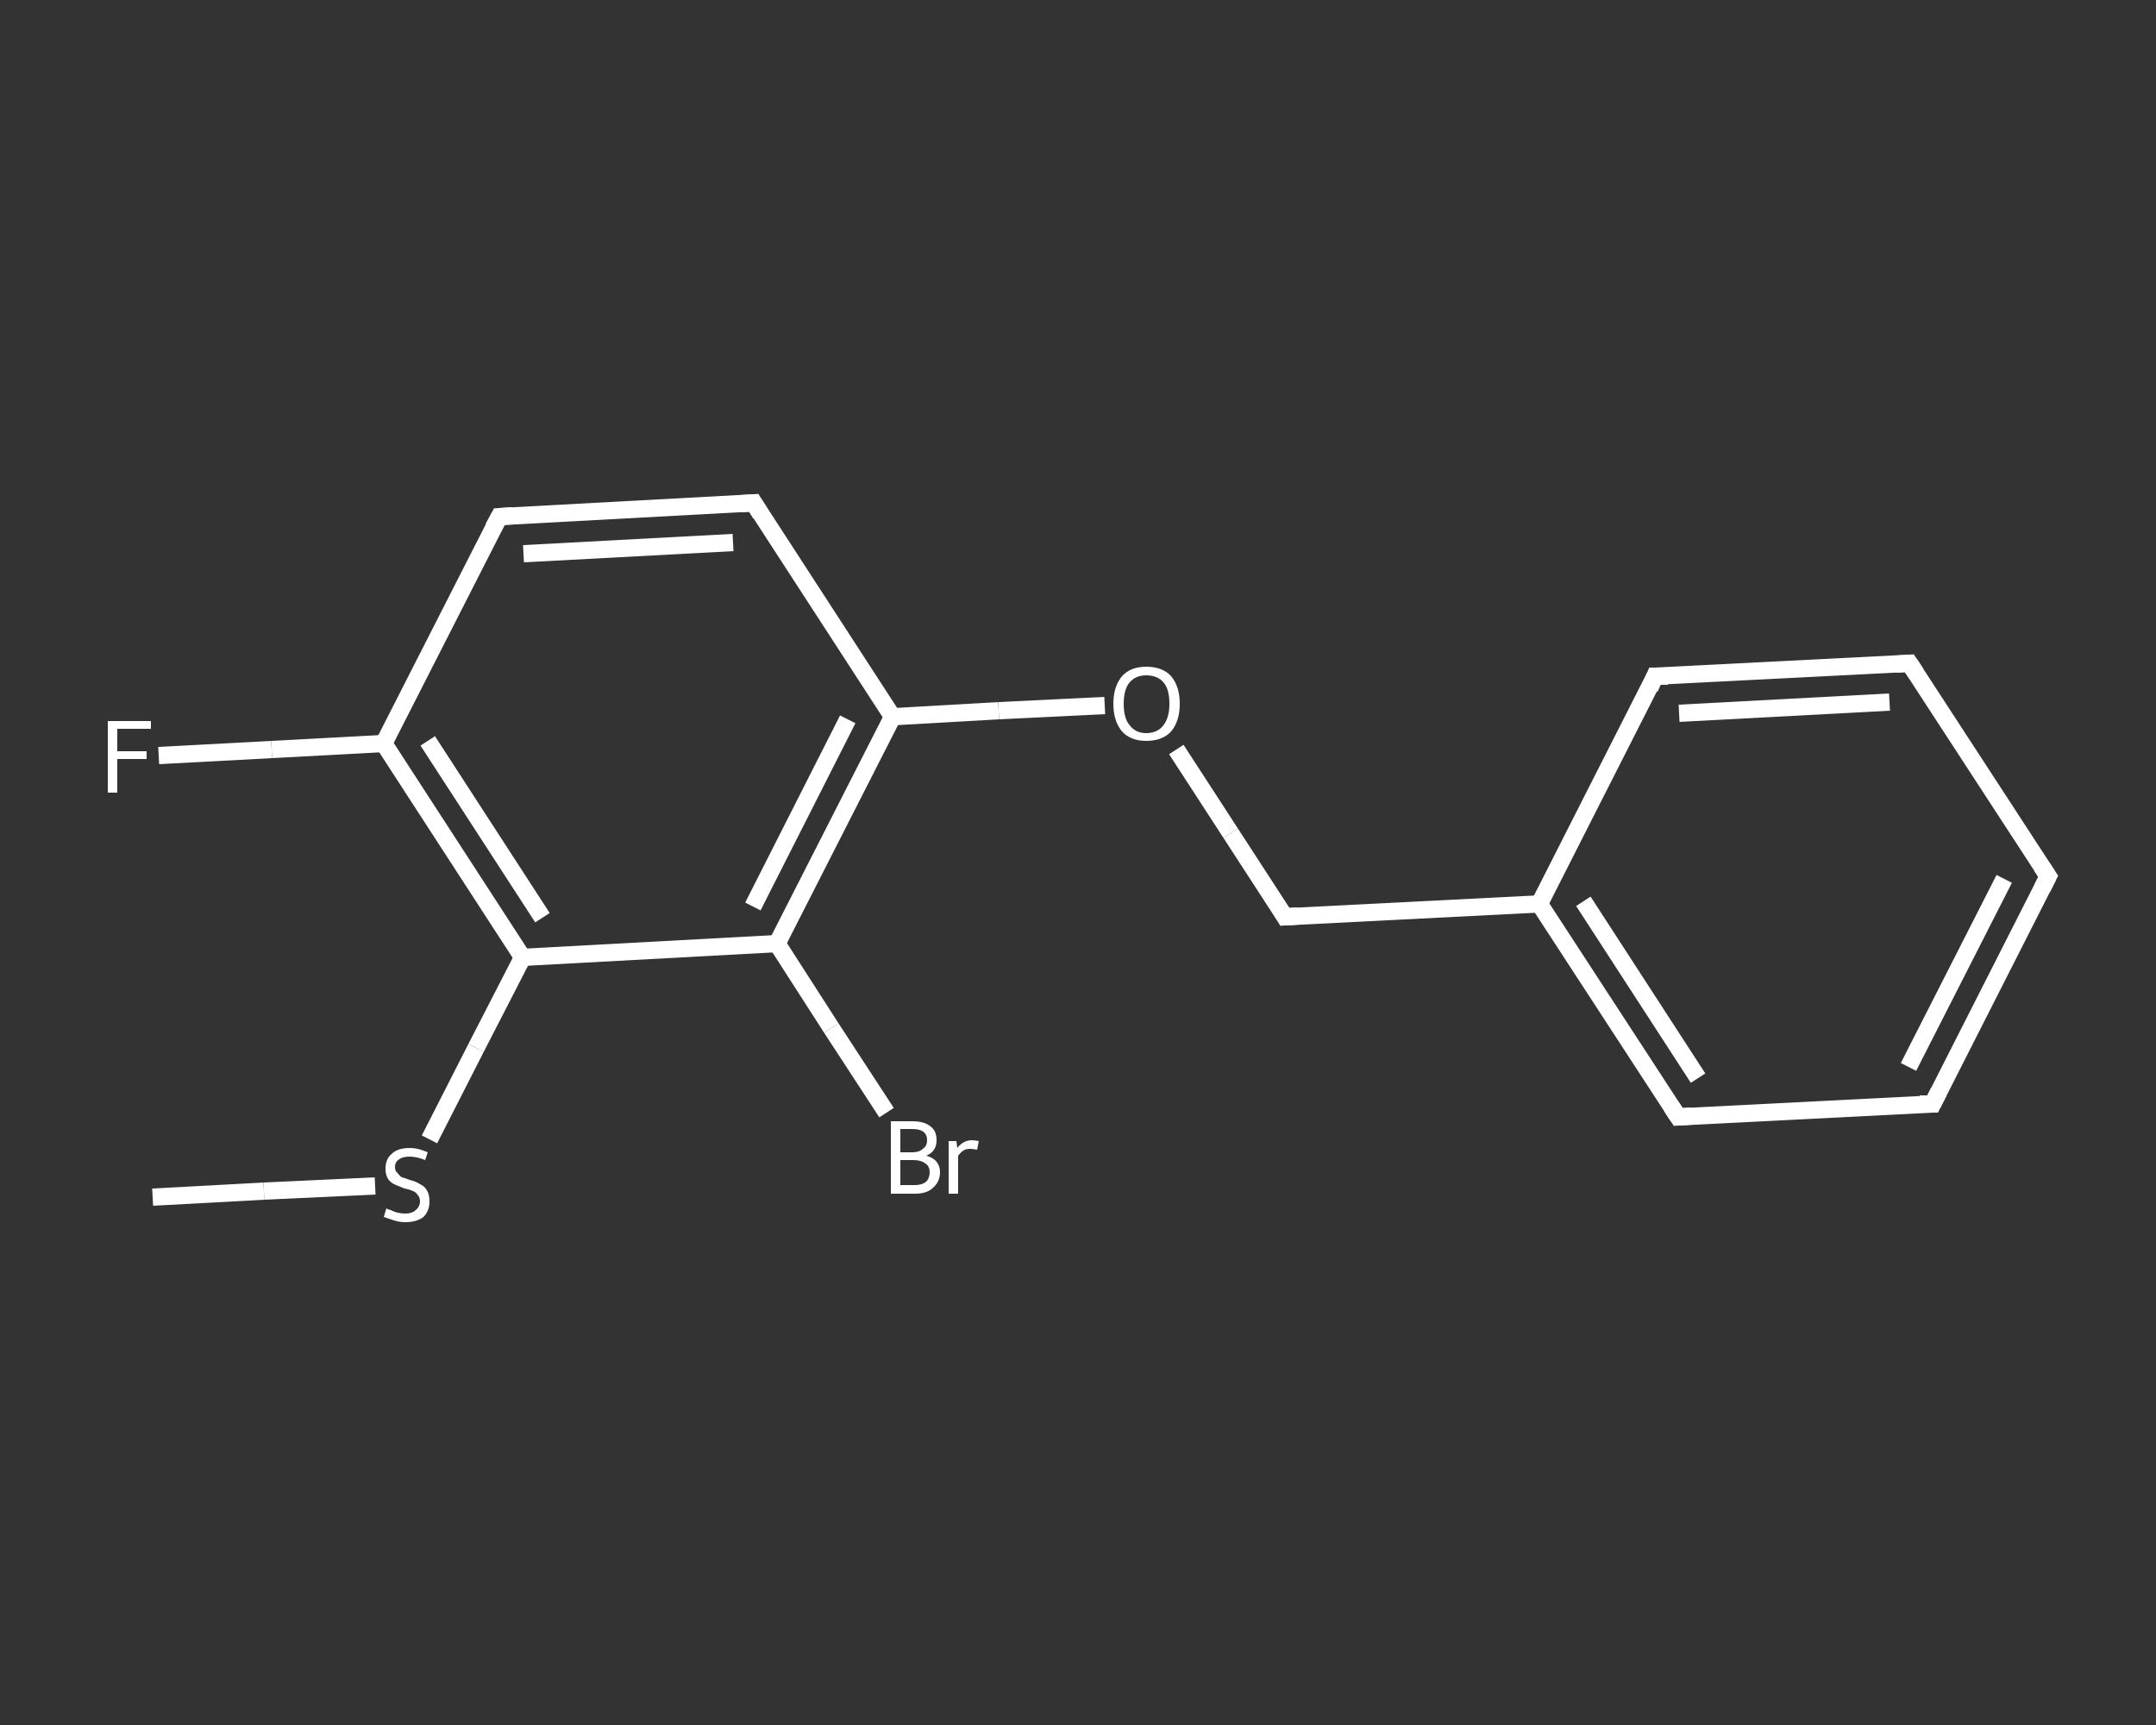 <?xml version='1.0' encoding='iso-8859-1'?>
<svg version='1.1' baseProfile='full'
              xmlns='http://www.w3.org/2000/svg'
                      xmlns:rdkit='http://www.rdkit.org/xml'
                      xmlns:xlink='http://www.w3.org/1999/xlink'
                  xml:space='preserve'
width='250px' height='200px' viewBox='0 0 250 200'>
<rect x="0" y="0" width="250" height="200" fill="#333333" stroke="none"/>
<!-- END OF HEADER -->
<rect style='opacity:1.0;fill:transparent;stroke:none' width='250.0' height='200.0' x='0.0' y='0.0'> </rect>
<path class='bond-0 atom-0 atom-1' d='M 17.7,138.8 L 30.6,138.1' style='fill:none;fill-rule:evenodd;stroke:#FFFFFF;stroke-width:2.0px;stroke-linecap:butt;stroke-linejoin:miter;stroke-opacity:1' />
<path class='bond-0 atom-0 atom-1' d='M 30.6,138.1 L 43.5,137.5' style='fill:none;fill-rule:evenodd;stroke:#FFFFFF;stroke-width:2.0px;stroke-linecap:butt;stroke-linejoin:miter;stroke-opacity:1' />
<path class='bond-1 atom-1 atom-2' d='M 49.8,132.1 L 55.2,121.5' style='fill:none;fill-rule:evenodd;stroke:#FFFFFF;stroke-width:2.0px;stroke-linecap:butt;stroke-linejoin:miter;stroke-opacity:1' />
<path class='bond-1 atom-1 atom-2' d='M 55.2,121.5 L 60.6,111.0' style='fill:none;fill-rule:evenodd;stroke:#FFFFFF;stroke-width:2.0px;stroke-linecap:butt;stroke-linejoin:miter;stroke-opacity:1' />
<path class='bond-2 atom-2 atom-3' d='M 60.6,111.0 L 44.5,86.2' style='fill:none;fill-rule:evenodd;stroke:#FFFFFF;stroke-width:2.0px;stroke-linecap:butt;stroke-linejoin:miter;stroke-opacity:1' />
<path class='bond-2 atom-2 atom-3' d='M 62.9,106.4 L 49.6,85.9' style='fill:none;fill-rule:evenodd;stroke:#FFFFFF;stroke-width:2.0px;stroke-linecap:butt;stroke-linejoin:miter;stroke-opacity:1' />
<path class='bond-3 atom-3 atom-4' d='M 44.5,86.2 L 31.5,86.9' style='fill:none;fill-rule:evenodd;stroke:#FFFFFF;stroke-width:2.0px;stroke-linecap:butt;stroke-linejoin:miter;stroke-opacity:1' />
<path class='bond-3 atom-3 atom-4' d='M 31.5,86.9 L 18.4,87.6' style='fill:none;fill-rule:evenodd;stroke:#FFFFFF;stroke-width:2.0px;stroke-linecap:butt;stroke-linejoin:miter;stroke-opacity:1' />
<path class='bond-4 atom-3 atom-5' d='M 44.5,86.2 L 57.9,59.9' style='fill:none;fill-rule:evenodd;stroke:#FFFFFF;stroke-width:2.0px;stroke-linecap:butt;stroke-linejoin:miter;stroke-opacity:1' />
<path class='bond-5 atom-5 atom-6' d='M 57.9,59.9 L 87.4,58.3' style='fill:none;fill-rule:evenodd;stroke:#FFFFFF;stroke-width:2.0px;stroke-linecap:butt;stroke-linejoin:miter;stroke-opacity:1' />
<path class='bond-5 atom-5 atom-6' d='M 60.7,64.2 L 85.0,62.9' style='fill:none;fill-rule:evenodd;stroke:#FFFFFF;stroke-width:2.0px;stroke-linecap:butt;stroke-linejoin:miter;stroke-opacity:1' />
<path class='bond-6 atom-6 atom-7' d='M 87.4,58.3 L 103.5,83.1' style='fill:none;fill-rule:evenodd;stroke:#FFFFFF;stroke-width:2.0px;stroke-linecap:butt;stroke-linejoin:miter;stroke-opacity:1' />
<path class='bond-7 atom-7 atom-8' d='M 103.5,83.1 L 115.8,82.4' style='fill:none;fill-rule:evenodd;stroke:#FFFFFF;stroke-width:2.0px;stroke-linecap:butt;stroke-linejoin:miter;stroke-opacity:1' />
<path class='bond-7 atom-7 atom-8' d='M 115.8,82.4 L 128.1,81.8' style='fill:none;fill-rule:evenodd;stroke:#FFFFFF;stroke-width:2.0px;stroke-linecap:butt;stroke-linejoin:miter;stroke-opacity:1' />
<path class='bond-8 atom-8 atom-9' d='M 136.4,86.9 L 142.7,96.6' style='fill:none;fill-rule:evenodd;stroke:#FFFFFF;stroke-width:2.0px;stroke-linecap:butt;stroke-linejoin:miter;stroke-opacity:1' />
<path class='bond-8 atom-8 atom-9' d='M 142.7,96.6 L 149.0,106.3' style='fill:none;fill-rule:evenodd;stroke:#FFFFFF;stroke-width:2.0px;stroke-linecap:butt;stroke-linejoin:miter;stroke-opacity:1' />
<path class='bond-9 atom-9 atom-10' d='M 149.0,106.3 L 178.5,104.8' style='fill:none;fill-rule:evenodd;stroke:#FFFFFF;stroke-width:2.0px;stroke-linecap:butt;stroke-linejoin:miter;stroke-opacity:1' />
<path class='bond-10 atom-10 atom-11' d='M 178.5,104.8 L 194.6,129.5' style='fill:none;fill-rule:evenodd;stroke:#FFFFFF;stroke-width:2.0px;stroke-linecap:butt;stroke-linejoin:miter;stroke-opacity:1' />
<path class='bond-10 atom-10 atom-11' d='M 183.6,104.5 L 196.9,125.0' style='fill:none;fill-rule:evenodd;stroke:#FFFFFF;stroke-width:2.0px;stroke-linecap:butt;stroke-linejoin:miter;stroke-opacity:1' />
<path class='bond-11 atom-11 atom-12' d='M 194.6,129.5 L 224.1,128.0' style='fill:none;fill-rule:evenodd;stroke:#FFFFFF;stroke-width:2.0px;stroke-linecap:butt;stroke-linejoin:miter;stroke-opacity:1' />
<path class='bond-12 atom-12 atom-13' d='M 224.1,128.0 L 237.5,101.6' style='fill:none;fill-rule:evenodd;stroke:#FFFFFF;stroke-width:2.0px;stroke-linecap:butt;stroke-linejoin:miter;stroke-opacity:1' />
<path class='bond-12 atom-12 atom-13' d='M 221.3,123.7 L 232.4,101.9' style='fill:none;fill-rule:evenodd;stroke:#FFFFFF;stroke-width:2.0px;stroke-linecap:butt;stroke-linejoin:miter;stroke-opacity:1' />
<path class='bond-13 atom-13 atom-14' d='M 237.5,101.6 L 221.4,76.9' style='fill:none;fill-rule:evenodd;stroke:#FFFFFF;stroke-width:2.0px;stroke-linecap:butt;stroke-linejoin:miter;stroke-opacity:1' />
<path class='bond-14 atom-14 atom-15' d='M 221.4,76.9 L 191.9,78.4' style='fill:none;fill-rule:evenodd;stroke:#FFFFFF;stroke-width:2.0px;stroke-linecap:butt;stroke-linejoin:miter;stroke-opacity:1' />
<path class='bond-14 atom-14 atom-15' d='M 219.1,81.4 L 194.7,82.7' style='fill:none;fill-rule:evenodd;stroke:#FFFFFF;stroke-width:2.0px;stroke-linecap:butt;stroke-linejoin:miter;stroke-opacity:1' />
<path class='bond-15 atom-7 atom-16' d='M 103.5,83.1 L 90.1,109.4' style='fill:none;fill-rule:evenodd;stroke:#FFFFFF;stroke-width:2.0px;stroke-linecap:butt;stroke-linejoin:miter;stroke-opacity:1' />
<path class='bond-15 atom-7 atom-16' d='M 98.3,83.4 L 87.3,105.1' style='fill:none;fill-rule:evenodd;stroke:#FFFFFF;stroke-width:2.0px;stroke-linecap:butt;stroke-linejoin:miter;stroke-opacity:1' />
<path class='bond-16 atom-16 atom-17' d='M 90.1,109.4 L 96.4,119.2' style='fill:none;fill-rule:evenodd;stroke:#FFFFFF;stroke-width:2.0px;stroke-linecap:butt;stroke-linejoin:miter;stroke-opacity:1' />
<path class='bond-16 atom-16 atom-17' d='M 96.4,119.2 L 102.8,129.0' style='fill:none;fill-rule:evenodd;stroke:#FFFFFF;stroke-width:2.0px;stroke-linecap:butt;stroke-linejoin:miter;stroke-opacity:1' />
<path class='bond-17 atom-16 atom-2' d='M 90.1,109.4 L 60.6,111.0' style='fill:none;fill-rule:evenodd;stroke:#FFFFFF;stroke-width:2.0px;stroke-linecap:butt;stroke-linejoin:miter;stroke-opacity:1' />
<path class='bond-18 atom-15 atom-10' d='M 191.9,78.4 L 178.5,104.8' style='fill:none;fill-rule:evenodd;stroke:#FFFFFF;stroke-width:2.0px;stroke-linecap:butt;stroke-linejoin:miter;stroke-opacity:1' />
<path d='M 57.2,61.2 L 57.9,59.9 L 59.4,59.8' style='fill:none;stroke:#FFFFFF;stroke-width:2.0px;stroke-linecap:butt;stroke-linejoin:miter;stroke-opacity:1;' />
<path d='M 85.9,58.4 L 87.4,58.3 L 88.2,59.6' style='fill:none;stroke:#FFFFFF;stroke-width:2.0px;stroke-linecap:butt;stroke-linejoin:miter;stroke-opacity:1;' />
<path d='M 148.7,105.8 L 149.0,106.3 L 150.5,106.2' style='fill:none;stroke:#FFFFFF;stroke-width:2.0px;stroke-linecap:butt;stroke-linejoin:miter;stroke-opacity:1;' />
<path d='M 193.8,128.3 L 194.6,129.5 L 196.1,129.4' style='fill:none;stroke:#FFFFFF;stroke-width:2.0px;stroke-linecap:butt;stroke-linejoin:miter;stroke-opacity:1;' />
<path d='M 222.6,128.0 L 224.1,128.0 L 224.8,126.6' style='fill:none;stroke:#FFFFFF;stroke-width:2.0px;stroke-linecap:butt;stroke-linejoin:miter;stroke-opacity:1;' />
<path d='M 236.8,103.0 L 237.5,101.6 L 236.7,100.4' style='fill:none;stroke:#FFFFFF;stroke-width:2.0px;stroke-linecap:butt;stroke-linejoin:miter;stroke-opacity:1;' />
<path d='M 222.2,78.1 L 221.4,76.9 L 219.9,77.0' style='fill:none;stroke:#FFFFFF;stroke-width:2.0px;stroke-linecap:butt;stroke-linejoin:miter;stroke-opacity:1;' />
<path d='M 193.4,78.4 L 191.9,78.4 L 191.3,79.8' style='fill:none;stroke:#FFFFFF;stroke-width:2.0px;stroke-linecap:butt;stroke-linejoin:miter;stroke-opacity:1;' />
<path class='atom-1' d='M 44.8 140.1
Q 44.9 140.2, 45.3 140.3
Q 45.7 140.5, 46.1 140.6
Q 46.5 140.7, 47.0 140.7
Q 47.8 140.7, 48.2 140.3
Q 48.7 139.9, 48.7 139.3
Q 48.7 138.8, 48.4 138.5
Q 48.2 138.2, 47.9 138.1
Q 47.5 137.9, 46.9 137.8
Q 46.2 137.5, 45.7 137.3
Q 45.3 137.1, 45.0 136.7
Q 44.7 136.2, 44.7 135.5
Q 44.7 134.4, 45.4 133.8
Q 46.1 133.1, 47.5 133.1
Q 48.5 133.1, 49.6 133.6
L 49.3 134.5
Q 48.3 134.1, 47.5 134.1
Q 46.7 134.1, 46.3 134.4
Q 45.8 134.7, 45.8 135.3
Q 45.8 135.8, 46.1 136.0
Q 46.3 136.3, 46.6 136.5
Q 47.0 136.6, 47.5 136.8
Q 48.3 137.0, 48.7 137.3
Q 49.2 137.5, 49.5 138.0
Q 49.8 138.5, 49.8 139.3
Q 49.8 140.4, 49.1 141.1
Q 48.3 141.7, 47.0 141.7
Q 46.3 141.7, 45.7 141.5
Q 45.1 141.3, 44.5 141.1
L 44.8 140.1
' fill='#FFFFFF'/>
<path class='atom-4' d='M 12.5 83.6
L 17.5 83.6
L 17.5 84.5
L 13.6 84.5
L 13.6 87.1
L 17.0 87.1
L 17.0 88.0
L 13.6 88.0
L 13.6 91.9
L 12.5 91.9
L 12.5 83.6
' fill='#FFFFFF'/>
<path class='atom-8' d='M 129.1 81.6
Q 129.1 79.6, 130.1 78.4
Q 131.1 77.3, 132.9 77.3
Q 134.8 77.3, 135.8 78.4
Q 136.8 79.6, 136.8 81.6
Q 136.8 83.6, 135.8 84.8
Q 134.8 85.9, 132.9 85.9
Q 131.1 85.9, 130.1 84.8
Q 129.1 83.6, 129.1 81.6
M 132.9 85.0
Q 134.2 85.0, 134.9 84.1
Q 135.6 83.2, 135.6 81.6
Q 135.6 79.9, 134.9 79.1
Q 134.2 78.3, 132.9 78.3
Q 131.7 78.3, 131.0 79.1
Q 130.3 79.9, 130.3 81.6
Q 130.3 83.3, 131.0 84.1
Q 131.7 85.0, 132.9 85.0
' fill='#FFFFFF'/>
<path class='atom-17' d='M 107.4 134.0
Q 108.2 134.2, 108.6 134.7
Q 109.0 135.2, 109.0 135.9
Q 109.0 137.0, 108.2 137.7
Q 107.5 138.4, 106.1 138.4
L 103.3 138.4
L 103.3 130.0
L 105.8 130.0
Q 107.2 130.0, 107.9 130.6
Q 108.6 131.1, 108.6 132.2
Q 108.6 133.5, 107.4 134.0
M 104.4 130.9
L 104.4 133.6
L 105.8 133.6
Q 106.6 133.6, 107.0 133.2
Q 107.5 132.9, 107.5 132.2
Q 107.5 130.9, 105.8 130.9
L 104.4 130.9
M 106.1 137.4
Q 106.9 137.4, 107.4 137.0
Q 107.8 136.6, 107.8 135.9
Q 107.8 135.2, 107.3 134.9
Q 106.8 134.5, 105.9 134.5
L 104.4 134.5
L 104.4 137.4
L 106.1 137.4
' fill='#FFFFFF'/>
<path class='atom-17' d='M 110.9 132.3
L 111.0 133.1
Q 111.7 132.2, 112.7 132.2
Q 113.0 132.2, 113.5 132.3
L 113.3 133.3
Q 112.8 133.2, 112.5 133.2
Q 112.0 133.2, 111.7 133.4
Q 111.4 133.6, 111.1 134.0
L 111.1 138.4
L 110.0 138.4
L 110.0 132.3
L 110.9 132.3
' fill='#FFFFFF'/>
</svg>
